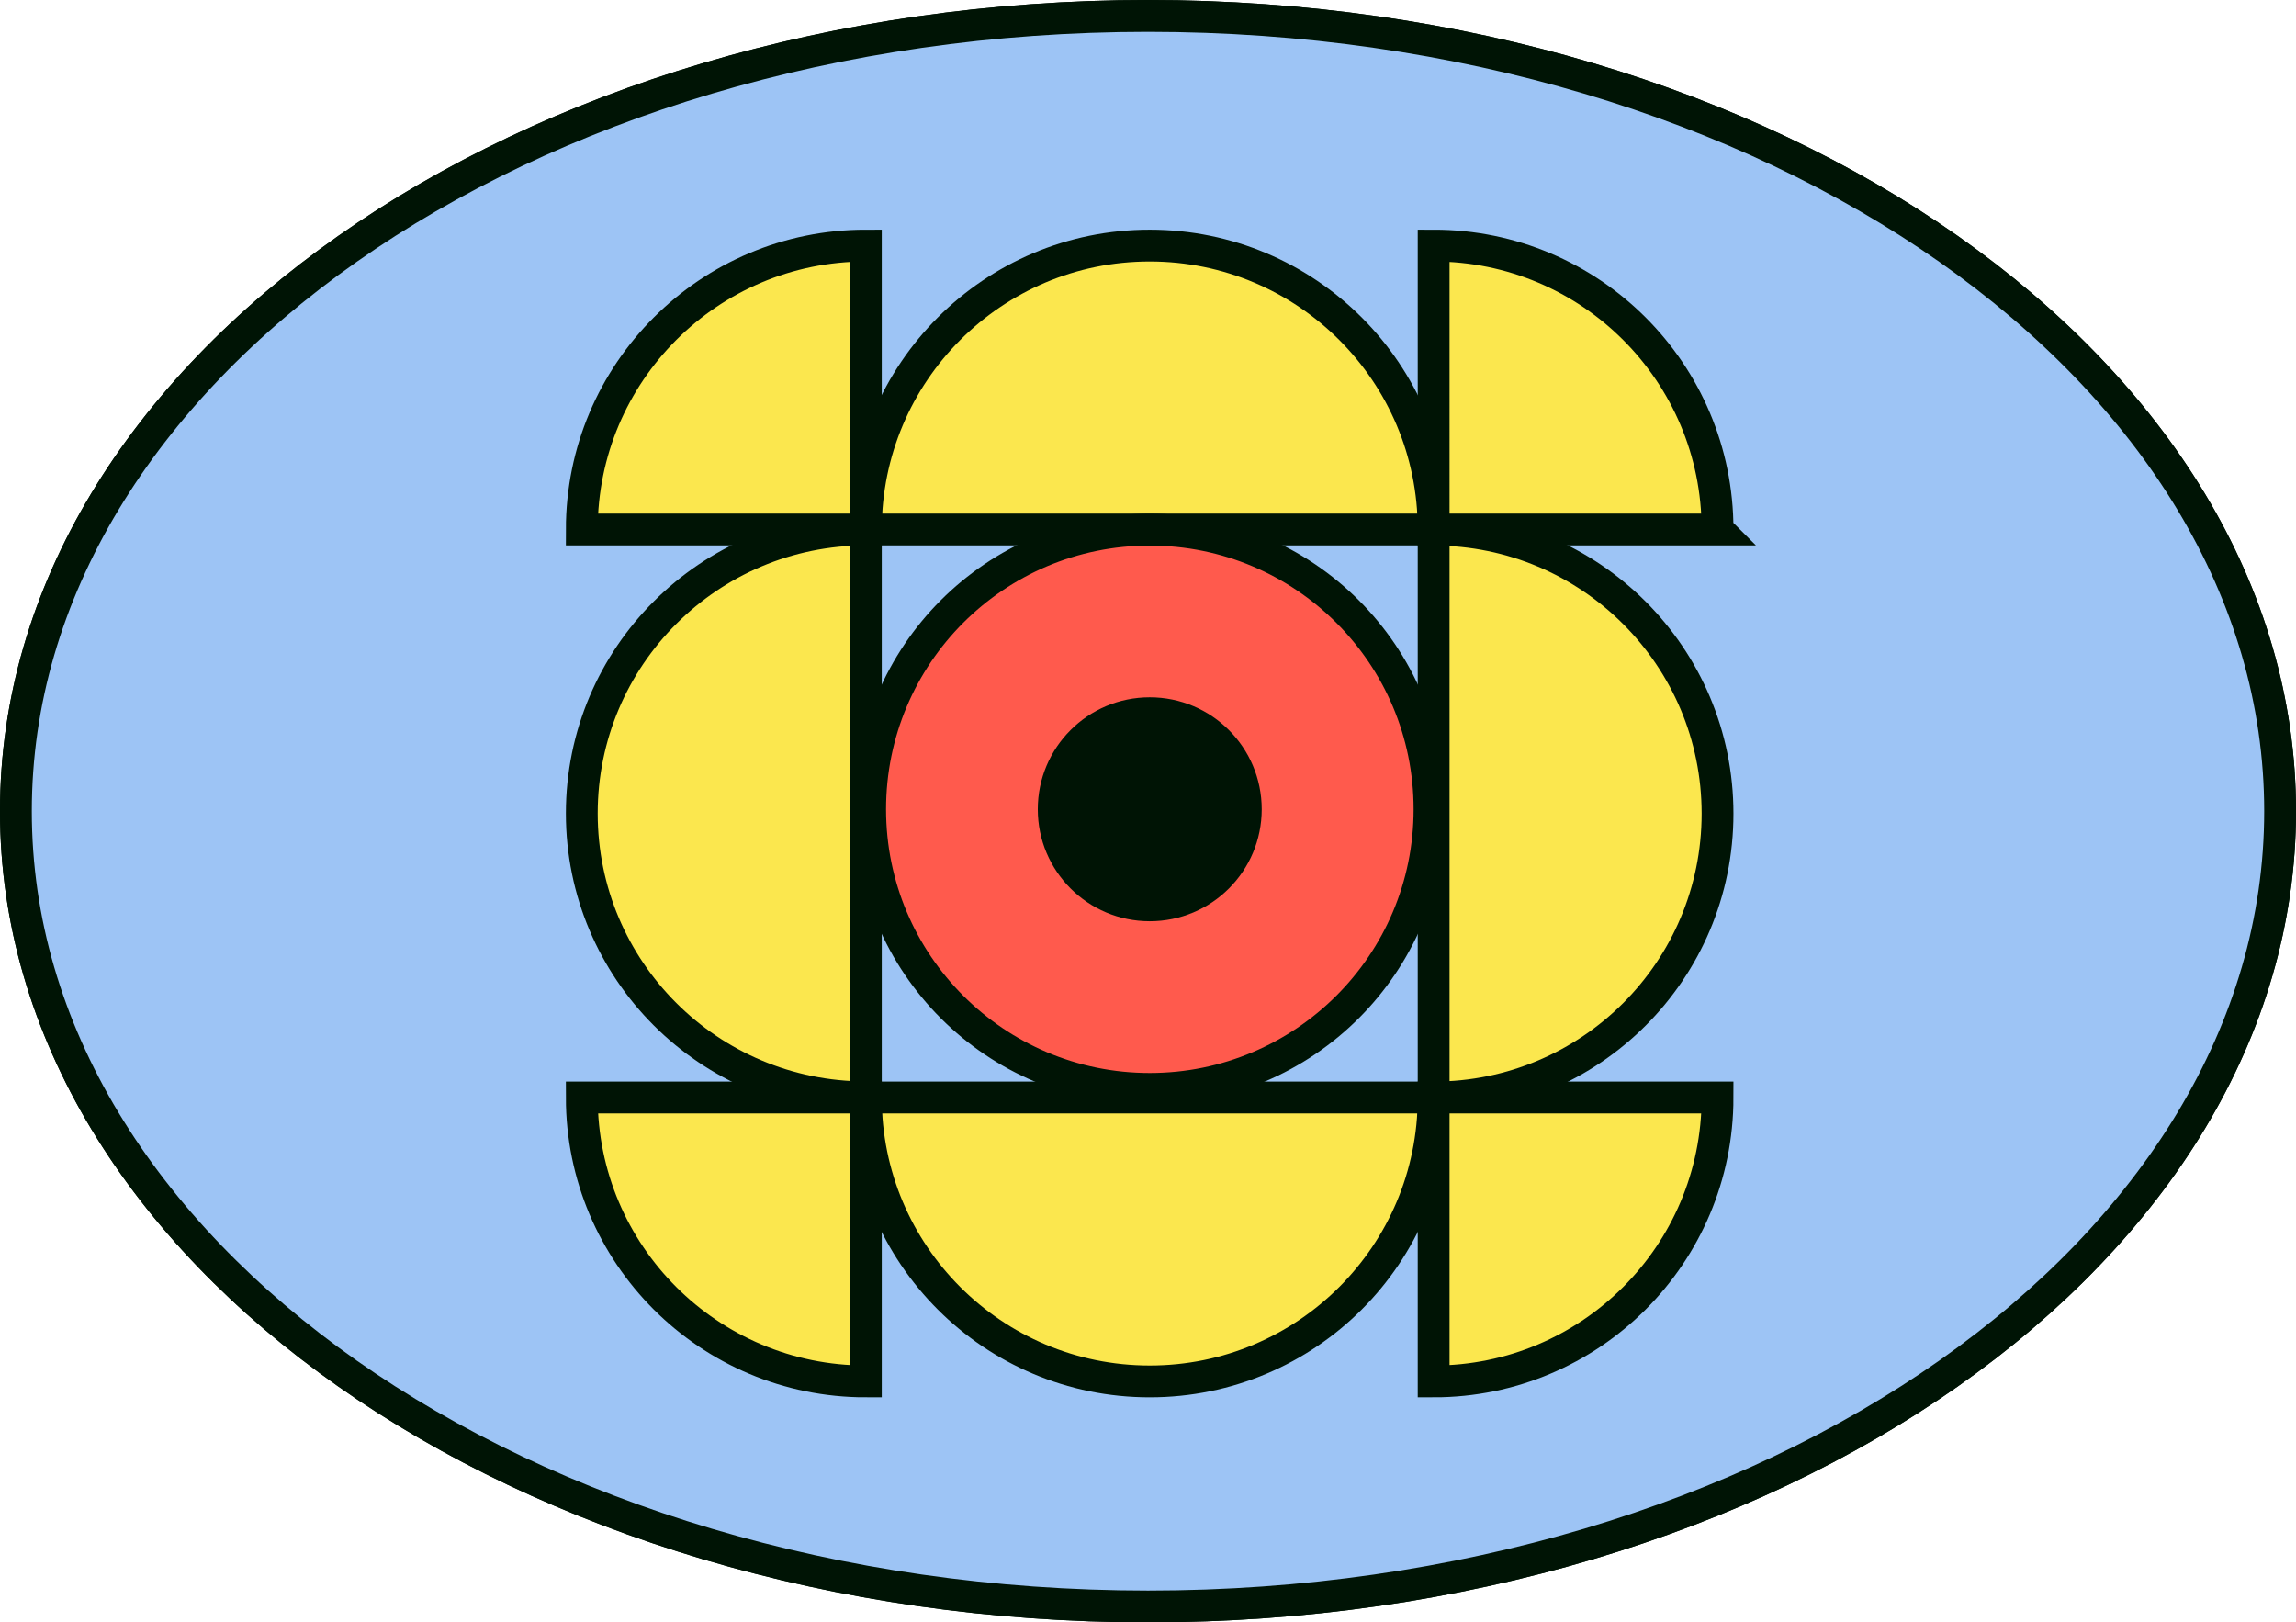 <?xml version="1.0" encoding="UTF-8"?>
<svg id="Calque_2" data-name="Calque 2" xmlns="http://www.w3.org/2000/svg" viewBox="0 0 144.36 102">
  <defs>
    <style>
      .cls-1 {
        fill: #9dc4f5;
      }

      .cls-1, .cls-2, .cls-3 {
        stroke: #001405;
        stroke-miterlimit: 10;
        stroke-width: 2px;
      }

      .cls-2 {
        fill: #ff5a4d;
      }

      .cls-3 {
        fill: #fbe74e;
      }

      .cls-4 {
        fill: #001405;
        stroke-width: 0px;
      }
    </style>
  </defs>
  <g id="Calque_1-2" data-name="Calque 1">
    <g>
      <path class="cls-1" d="M72.18,101c39.31,0,71.18-22.39,71.18-50S111.49,1,72.18,1,1,23.39,1,51s31.87,50,71.18,50Z"/>
      <path class="cls-1" d="M72.18,101c39.31,0,71.18-22.39,71.18-50S111.49,1,72.18,1,1,23.39,1,51s31.87,50,71.18,50Z"/>
      <path class="cls-3" d="M54.44,33.29h35.7c0-9.86-7.99-17.85-17.85-17.85s-17.85,7.99-17.85,17.85h0Z"/>
      <path class="cls-3" d="M90.14,69h-35.7c0,9.86,7.99,17.85,17.85,17.85s17.85-7.99,17.85-17.85h0Z"/>
      <path class="cls-3" d="M90.14,33.29v35.71c9.86,0,17.85-7.99,17.85-17.85s-7.99-17.85-17.85-17.85h0Z"/>
      <path class="cls-3" d="M54.44,69v-35.71c-9.86,0-17.86,7.99-17.86,17.85s8,17.85,17.86,17.85h0Z"/>
      <path class="cls-2" d="M72.29,68.46c9.71,0,17.59-7.87,17.59-17.58s-7.87-17.58-17.59-17.58-17.58,7.87-17.58,17.58,7.87,17.58,17.58,17.58Z"/>
      <path class="cls-4" d="M72.29,57.92c3.89,0,7.04-3.15,7.04-7.04s-3.15-7.04-7.04-7.04-7.04,3.15-7.04,7.04,3.15,7.04,7.04,7.04Z"/>
      <path class="cls-3" d="M107.99,33.29h-17.85V15.44c9.86,0,17.85,7.99,17.85,17.85Z"/>
      <path class="cls-3" d="M54.44,15.44v17.85h-17.86c0-9.86,8-17.85,17.86-17.85Z"/>
      <path class="cls-3" d="M36.58,69h17.86v17.85c-9.86,0-17.86-7.99-17.86-17.85Z"/>
      <path class="cls-3" d="M90.14,86.85v-17.85h17.85c0,9.86-7.99,17.85-17.85,17.85Z"/>
    </g>
  </g>
</svg>